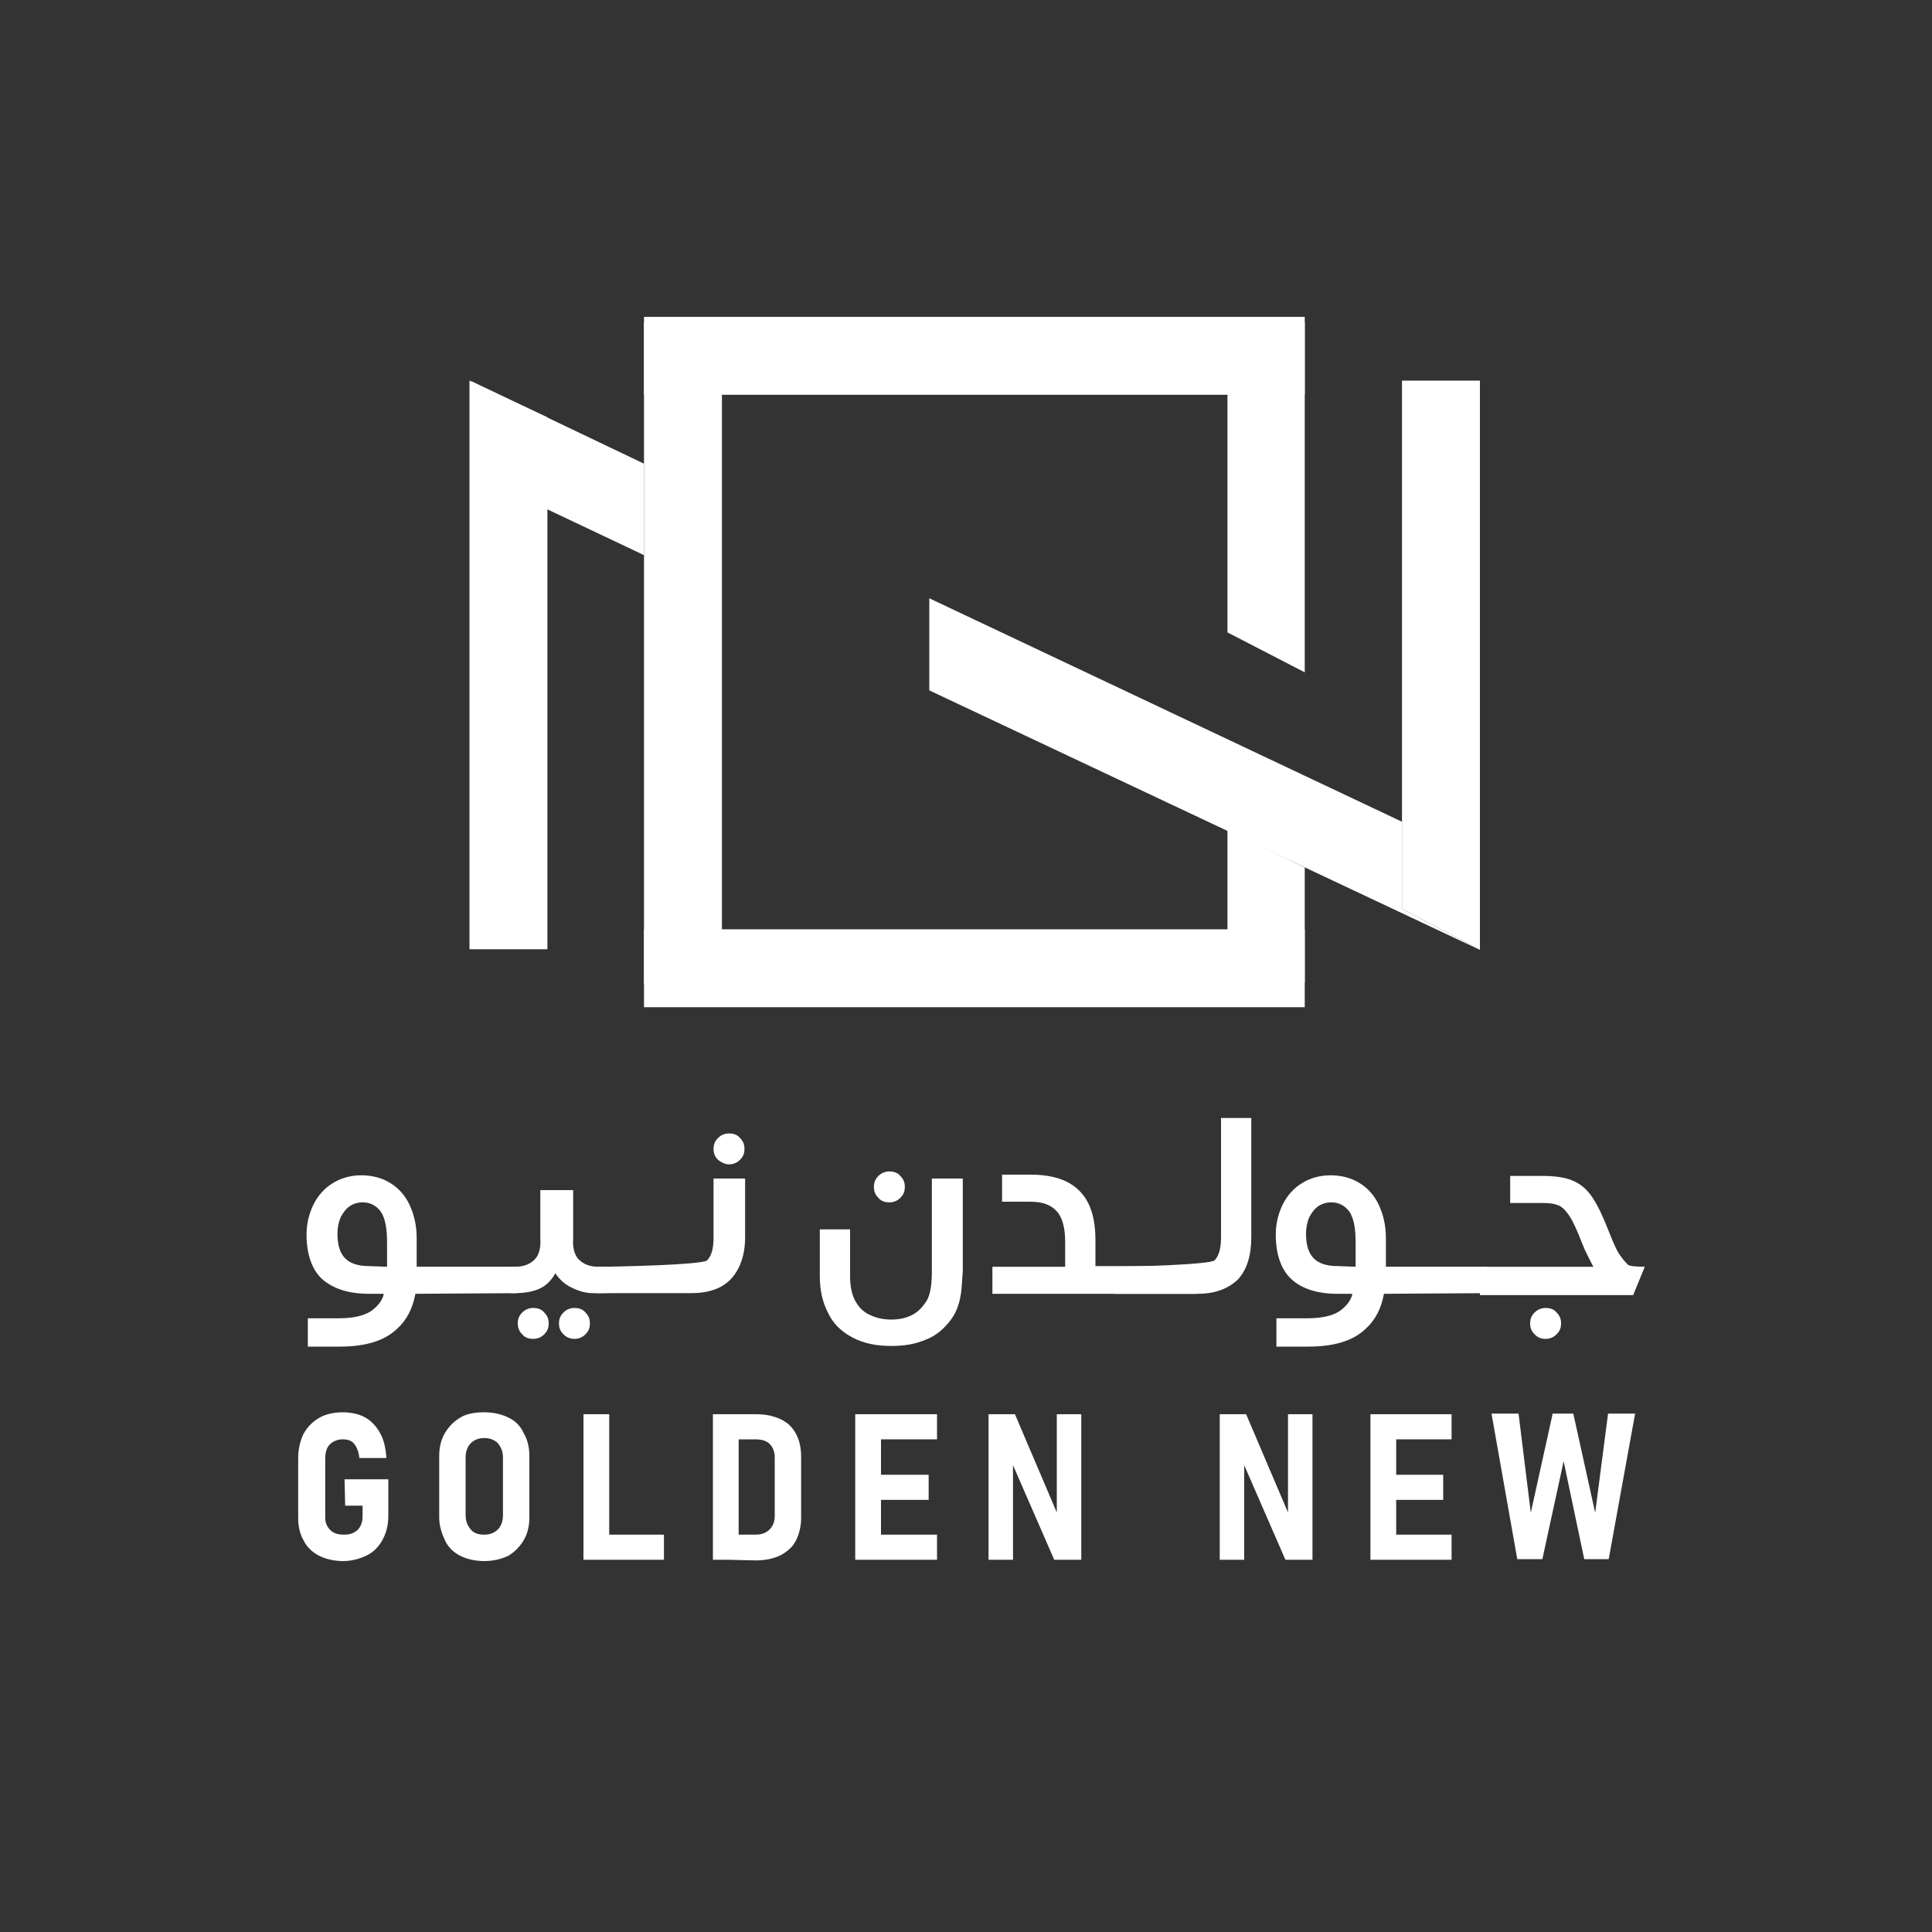 <?xml version="1.0" encoding="utf-8"?>
<!-- Generator: Adobe Illustrator 28.2.0, SVG Export Plug-In . SVG Version: 6.00 Build 0)  -->
<svg version="1.1" id="Layer_1" xmlns="http://www.w3.org/2000/svg" xmlns:xlink="http://www.w3.org/1999/xlink" x="0px" y="0px"
	 viewBox="0 0 300 300" style="enable-background:new 0 0 300 300;" xml:space="preserve">
<rect x="0" y="0" width="300" height="300" fill="#333333" stroke="none"/>
<style type="text/css">
	.st0{fill:#FFFFFF;}
</style>
<g>
	<g>
		<path class="st0" d="M64.5,200.9c-0.4,2.2-1.3,4-2.7,5.3c-2,2-5,2.9-9.1,2.9h-4.9v-4.4h4.9c2.2,0,3.8-0.4,4.9-1.1
			c1.1-0.8,1.8-1.7,2-2.7h-2.3c-3.2,0-5.6-0.8-7.3-2.3c-1.6-1.5-2.4-3.9-2.4-6.9c0-1.7,0.4-3.3,1.1-4.7c0.7-1.4,1.7-2.5,3-3.3
			s2.8-1.2,4.4-1.2c1.7,0,3.2,0.4,4.5,1.2s2.3,1.9,3,3.4c0.7,1.5,1.1,3.2,1.1,5.1v4.5h15.5L81,197v3.5l-0.8,0.3L64.5,200.9
			L64.5,200.9z M60.1,196.7v-3.8c0-2.2-0.3-3.8-1-4.8c-0.7-0.9-1.6-1.4-2.8-1.4c-0.7,0-1.4,0.2-2,0.6c-0.6,0.4-1,1-1.4,1.7
			c-0.3,0.7-0.5,1.6-0.5,2.6c0,1.7,0.4,3,1.2,3.8s2,1.2,3.8,1.2L60.1,196.7L60.1,196.7z"/>
		<path class="st0" d="M106,197.1v3.4l-12.6,0.3H92c-1.2,0-2.4-0.4-3.7-1.1c-1.2-0.7-2.1-1.8-2.8-3.3h1.3c-0.5,1.5-1.3,2.6-2.3,3.3
			s-2.6,1.1-4.5,1.1h-0.6l-0.8-0.3V197l0.8-0.3H80c1.3,0,2.3-0.4,3-1.1c0.7-0.7,1-1.8,0.9-3.3v-7.5H89v7.5c-0.1,1.5,0.2,2.6,0.9,3.3
			c0.7,0.7,1.7,1.1,3,1.1h0.6L106,197.1z M81.1,207.2c-0.5-0.5-0.7-1-0.7-1.7s0.2-1.2,0.7-1.7s1.1-0.7,1.7-0.7
			c0.7,0,1.3,0.2,1.7,0.7c0.5,0.5,0.7,1,0.7,1.7s-0.2,1.2-0.7,1.7s-1.1,0.7-1.7,0.7C82.1,207.9,81.5,207.7,81.1,207.2z M87.5,207.2
			c-0.5-0.5-0.7-1-0.7-1.7s0.2-1.2,0.7-1.7s1.1-0.7,1.7-0.7c0.7,0,1.3,0.2,1.7,0.7c0.5,0.5,0.7,1,0.7,1.7s-0.2,1.2-0.7,1.7
			s-1.1,0.7-1.7,0.7S88,207.7,87.5,207.2z"/>
		<path class="st0" d="M113.5,198.6c-1.4,1.5-3.5,2.2-6.2,2.2H92.5l-0.8-0.3V197l0.8-0.3h0.6c2.6,0,16.1-0.3,16.7-1
			c0.7-0.7,1-1.9,1-3.5V183h4.9v9.1C115.7,194.9,114.9,197.1,113.5,198.6z M111.5,180.1c-0.5-0.5-0.7-1-0.7-1.7s0.2-1.2,0.7-1.7
			s1.1-0.7,1.7-0.7c0.7,0,1.3,0.2,1.7,0.7c0.5,0.5,0.7,1,0.7,1.7s-0.2,1.2-0.7,1.7s-1.1,0.7-1.7,0.7S112,180.5,111.5,180.1z"/>
		<path class="st0" d="M149.3,200.2c-0.2,1.9-0.7,3.5-1.7,4.8s-2.2,2.4-3.8,3c-1.6,0.7-3.3,1-5.4,1c-2.3,0-4.3-0.4-6-1.3
			c-1.7-0.9-3-2.1-3.8-3.8c-0.9-1.7-1.3-3.6-1.3-5.8v-7.2h4.7v7.2c0,1.4,0.2,2.7,0.7,3.7s1.2,1.8,2.2,2.3s2.1,0.8,3.5,0.8
			s2.5-0.3,3.4-0.8s1.6-1.3,2.2-2.3c0.5-1,0.7-2.5,0.7-4.4V183h4.8v14.4L149.3,200.2z M136.4,186c-0.5-0.5-0.7-1-0.7-1.7
			s0.2-1.2,0.7-1.7s1.1-0.7,1.7-0.7c0.7,0,1.3,0.2,1.7,0.7c0.5,0.5,0.7,1,0.7,1.7s-0.2,1.2-0.7,1.7s-1.1,0.7-1.7,0.7
			C137.4,186.7,136.8,186.5,136.4,186z"/>
		<path class="st0" d="M185.8,200.9h-31.7v-4.2h11.3v-3.8c0-2.2-0.4-3.8-1.3-4.8c-0.9-1-2.2-1.5-4.1-1.5h-4.4v-4.2h4.4
			c3.4,0,5.9,0.8,7.6,2.5c1.7,1.7,2.5,4.2,2.5,7.7v4h15.7l0.8,0.3v3.5L185.8,200.9z"/>
		<path class="st0" d="M186,200.9h-13l-0.8-0.3V197l0.8-0.3h0.6c1.4,0,14.3-0.3,15-1s1-1.9,1-3.6v-18.5h4.7v18.5
			c0,2.9-0.7,5.1-2.1,6.6C190.7,200.1,188.7,200.9,186,200.9z"/>
		<path class="st0" d="M214.9,200.9c-0.4,2.2-1.3,4-2.7,5.3c-2,2-5,2.9-9.1,2.9h-4.9v-4.4h4.9c2.2,0,3.8-0.4,4.9-1.1
			c1.1-0.8,1.8-1.7,2-2.7h-2.3c-3.2,0-5.6-0.8-7.2-2.3c-1.6-1.5-2.4-3.9-2.4-6.9c0-1.7,0.4-3.3,1.1-4.7c0.7-1.4,1.7-2.5,3-3.3
			s2.8-1.2,4.4-1.2c1.7,0,3.2,0.4,4.5,1.2s2.3,1.9,3,3.4s1.1,3.2,1.1,5.1v4.5h15.5l0.8,0.3v3.5l-0.8,0.3L214.9,200.9L214.9,200.9z
			 M210.5,196.7v-3.8c0-2.2-0.3-3.8-1-4.8c-0.7-0.9-1.6-1.4-2.8-1.4c-0.7,0-1.4,0.2-2,0.6c-0.6,0.4-1,1-1.4,1.7
			c-0.3,0.7-0.5,1.6-0.5,2.6c0,1.7,0.4,3,1.2,3.8s2,1.2,3.8,1.2L210.5,196.7L210.5,196.7z"/>
		<path class="st0" d="M229.8,200.9l0.2-4.2h18.7v1.5c-0.6-0.6-1-1.1-1.4-1.7c-0.3-0.6-0.7-1.4-1.2-2.4l-1.1-2.7
			c-0.6-1.4-1.1-2.4-1.6-3c-0.5-0.7-1-1.1-1.6-1.3c-0.5-0.2-1.3-0.3-2.2-0.3h-5.1v-4.2h5.1c1.7,0,3.2,0.2,4.3,0.6
			c1.1,0.4,2.1,1.1,2.9,2.1c0.8,1,1.6,2.5,2.4,4.4l1.1,2.7c0.5,1.2,0.9,2.1,1.4,2.7c0.4,0.6,0.8,1,1.1,1.3c0.3,0.2,1.2,0.3,2.6,0.3
			l-1.8,4.4h-1.5h-22.3V200.9z M238.3,207.2c-0.5-0.5-0.7-1-0.7-1.7s0.2-1.2,0.7-1.7s1.1-0.7,1.7-0.7c0.7,0,1.3,0.2,1.7,0.7
			c0.5,0.5,0.7,1,0.7,1.7s-0.2,1.2-0.7,1.7s-1.1,0.7-1.7,0.7C239.3,207.9,238.8,207.7,238.3,207.2z"/>
	</g>
	<g>
		<path class="st0" d="M53.5,229.7h6.8v5.6c0,1.5-0.3,2.7-0.9,3.8c-0.6,1.1-1.4,1.9-2.4,2.4s-2.3,0.9-3.7,0.9s-2.7-0.3-3.7-0.8
			s-1.9-1.3-2.4-2.3c-0.6-1-0.9-2.2-0.9-3.6v-9.2c0-1.5,0.3-2.7,0.8-3.8c0.6-1.1,1.4-1.9,2.4-2.5s2.3-0.9,3.7-0.9s2.6,0.3,3.5,0.8
			s1.7,1.3,2.3,2.4c0.6,1,0.9,2.4,1,3.9h-4.2c-0.1-1-0.4-1.7-0.8-2.2s-1-0.7-1.8-0.7s-1.5,0.3-2,0.8s-0.7,1.3-0.7,2.2v9.2
			c0,0.8,0.3,1.4,0.8,1.9s1.2,0.7,2.1,0.7s1.5-0.2,2.1-0.7c0.5-0.5,0.8-1.2,0.8-2.1v-1.7h-2.7L53.5,229.7L53.5,229.7z"/>
		<path class="st0" d="M75.2,242.4c-1.4,0-2.7-0.3-3.7-0.8s-1.9-1.3-2.4-2.4s-0.9-2.2-0.9-3.6v-9.5c0-1.4,0.3-2.6,0.9-3.6
			s1.4-1.8,2.4-2.4s2.3-0.8,3.7-0.8c1.4,0,2.7,0.3,3.7,0.8c1.1,0.5,1.9,1.3,2.4,2.4c0.6,1,0.9,2.2,0.9,3.6v9.5
			c0,1.4-0.3,2.6-0.9,3.6s-1.4,1.8-2.4,2.4C77.8,242.1,76.6,242.4,75.2,242.4z M75.2,238.3c0.9,0,1.6-0.3,2.1-0.8s0.8-1.3,0.8-2.2
			v-9c0-0.9-0.3-1.6-0.8-2.2c-0.5-0.5-1.2-0.8-2.1-0.8s-1.6,0.3-2.1,0.8s-0.8,1.3-0.8,2.2v9c0,0.9,0.3,1.6,0.8,2.2
			C73.6,238.1,74.3,238.3,75.2,238.3z"/>
		<path class="st0" d="M90.6,242.2v-22.6h4v22.6H90.6z M92.4,242.2v-3.9h10.7v3.9H92.4z"/>
		<path class="st0" d="M110.7,242.2v-22.6h4v22.6H110.7z M113.1,242.2v-3.9h4.2c1,0,1.7-0.3,2.2-0.8s0.8-1.2,0.8-2.1v-9.1
			c0-0.9-0.3-1.6-0.8-2.1s-1.3-0.7-2.2-0.7h-4.2v-3.9h4.3c2.2,0,4,0.6,5.2,1.7c1.2,1.2,1.8,2.8,1.8,4.9v9.5c0,1.3-0.3,2.5-0.8,3.5
			s-1.3,1.7-2.4,2.3c-1,0.5-2.3,0.8-3.9,0.8L113.1,242.2L113.1,242.2z"/>
		<path class="st0" d="M132.8,242.2v-22.6h4v22.6H132.8z M134.5,223.5v-3.9h11v3.9H134.5z M134.5,232.9V229h9.7v3.9H134.5z
			 M134.5,242.2v-3.9h11v3.9H134.5z"/>
		<path class="st0" d="M153.5,242.2v-22.6h4.1l6.9,16.2l-0.4,0.5v-16.7h3.8v22.6h-4.2l-6.8-15.6l0.4-0.5v16.1H153.5z"/>
		<path class="st0" d="M189.4,242.2v-22.6h4.1l6.9,16.2l-0.4,0.5v-16.7h3.8v22.6h-4.2l-6.8-15.6l0.4-0.5v16.1H189.4z"/>
		<path class="st0" d="M212.8,242.2v-22.6h4v22.6H212.8z M214.4,223.5v-3.9h11v3.9H214.4z M214.4,232.9V229h9.7v3.9H214.4z
			 M214.4,242.2v-3.9h11v3.9H214.4z"/>
		<path class="st0" d="M237.7,234.9l3.4-15.4h3.2l3.4,15.4l2-15.4h4.2l-4.1,22.6H246l-3.2-15.2l-3.3,15.2h-3.9l-4-22.6h4.2
			L237.7,234.9z"/>
	</g>
	<rect x="100" y="144.3" class="st0" width="102.6" height="12.1"/>
	<rect x="100" y="49.2" class="st0" width="102.6" height="12.1"/>
	<rect x="100" y="50.1" class="st0" width="12.1" height="102.6"/>
	<polygon class="st0" points="72.9,147.4 72.9,59.1 85,64.8 85,147.4 	"/>
	<polygon class="st0" points="229.8,59.1 229.8,147.5 217.7,141.1 217.7,59.1 	"/>
	<polygon class="st0" points="190.6,98.2 190.6,50 202.6,50 202.6,104.4 	"/>
	<polygon class="st0" points="190.6,152.6 190.6,128.9 202.6,134.7 202.6,152.6 	"/>
	<polygon class="st0" points="73.2,59.2 100,72 100,86.2 75.3,74.5 	"/>
	<polygon class="st0" points="229.8,147.5 144.3,107.2 144.3,92.9 217.7,127.6 217.7,141.1 	"/>
</g>
</svg>
